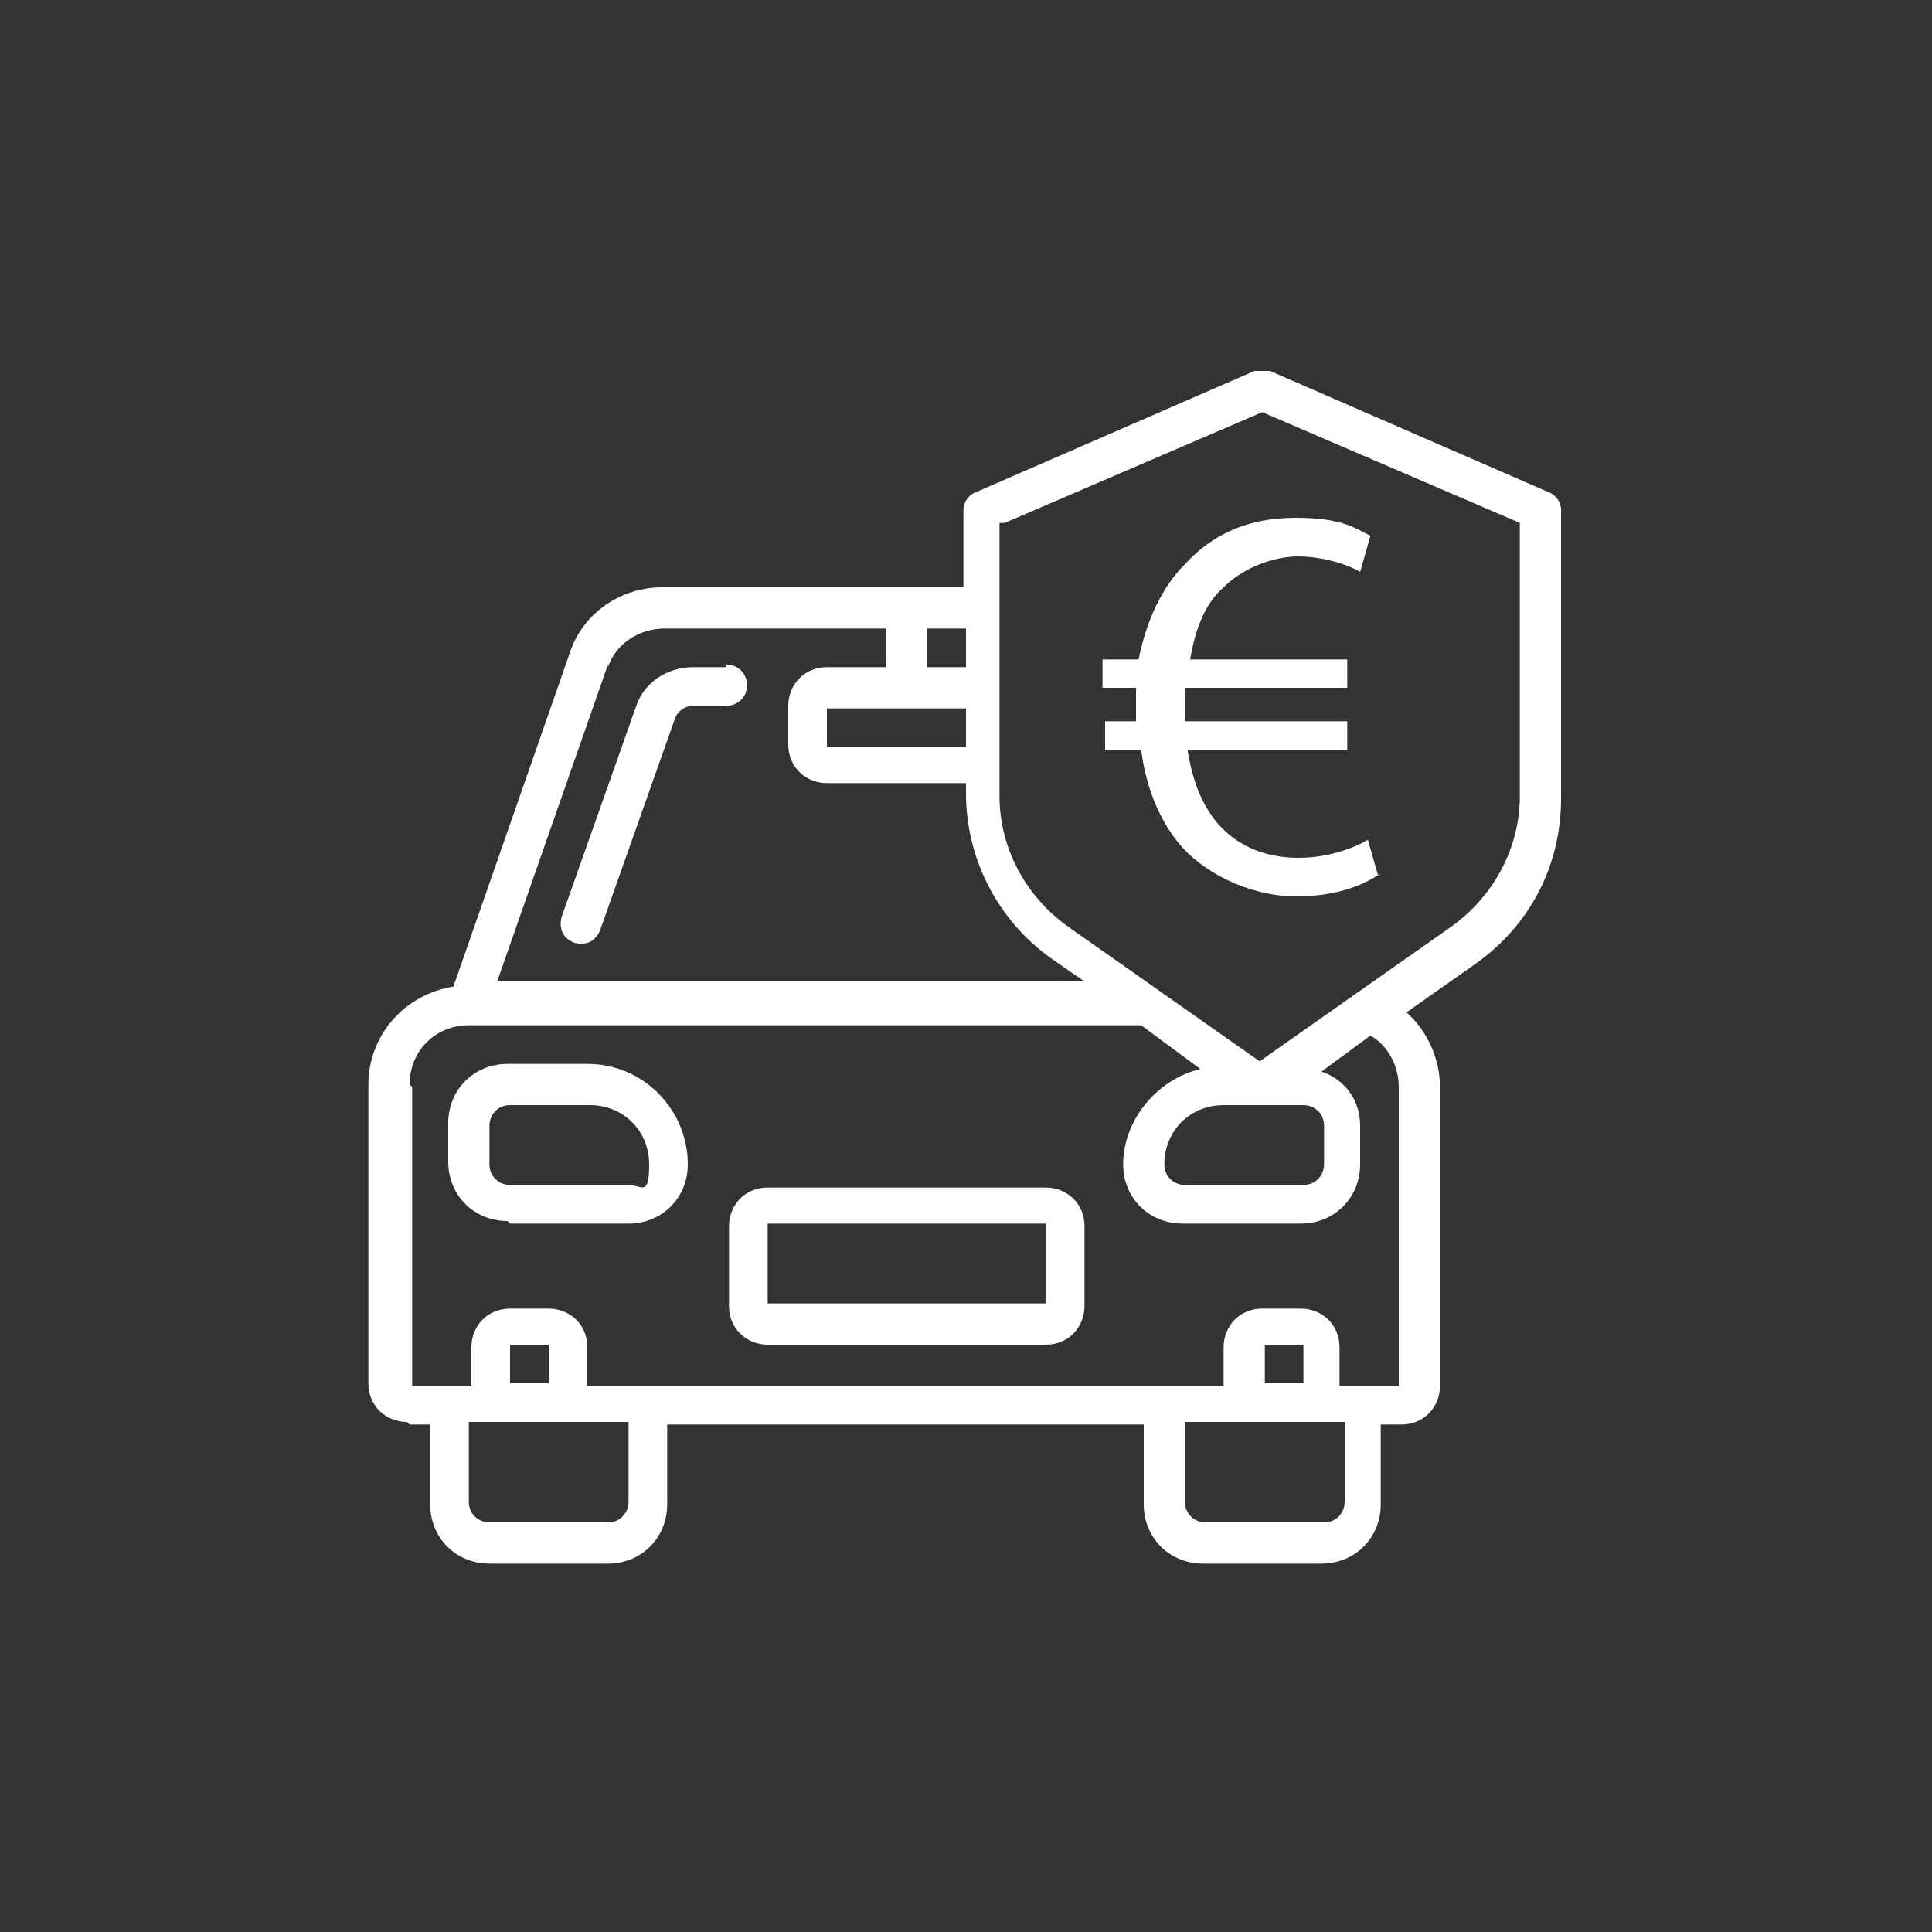 <?xml version="1.0" encoding="UTF-8"?>
<svg id="Calque_1" xmlns="http://www.w3.org/2000/svg" version="1.1" viewBox="0 0 75 75">
  <rect x="0" y="0" width="75" height="75" fill="#333333" stroke="none"/>
  <!-- Generator: Adobe Illustrator 29.7.0, SVG Export Plug-In . SVG Version: 2.1.1 Build 138)  -->
  <defs>
    <style>
      .st0 {
        fill: #fff;
      }

      .st1 {
        fill: none;
      }
    </style>
  </defs>
  <g>
    <g id="Shape">
      <path class="st0" d="M15.9,55.3h.8v3.1c0,1.3,1,2.3,2.3,2.3h4.6c1.3,0,2.3-1,2.3-2.3v-3.1h18.5v3.1c0,1.3,1,2.3,2.3,2.3h4.6c1.3,0,2.3-1,2.3-2.3v-3.1h.8c.9,0,1.5-.7,1.5-1.5v-11.6c0-1.1-.5-2.2-1.3-2.9l2.7-1.9c2.1-1.5,3.3-3.8,3.3-6.4v-11.2c0-.3-.2-.6-.5-.7l-10.8-4.7c-.2,0-.4,0-.6,0l-10.8,4.7c-.3.1-.5.4-.5.7v3h-11.7c-1.6,0-3.1,1-3.6,2.6l-4.5,12.9c-1.9.3-3.3,1.9-3.3,3.8v11.6c0,.9.7,1.5,1.5,1.5ZM24.4,58.3c0,.4-.3.8-.8.8h-4.6c-.4,0-.8-.3-.8-.8v-3.1h6.2v3.1h0ZM21.3,53.7h-1.5v-1.5h1.5v1.5ZM52.2,58.3c0,.4-.3.8-.8.8h-4.6c-.4,0-.8-.3-.8-.8v-3.1h6.2v3.1h0ZM50.6,53.7h-1.5v-1.5h1.5v1.5ZM39,20.3l10-4.3,10,4.3v10.6c0,2-1,3.9-2.7,5.1l-7.4,5.2-7.4-5.2c-1.7-1.2-2.7-3.1-2.7-5.1v-10.6ZM50.6,42.9c.4,0,.8.3.8.8v1.5c0,.4-.3.8-.8.8h-4.6c-.4,0-.8-.3-.8-.8,0-1.3,1-2.3,2.3-2.3h3.1ZM37.5,27.5v1.5h-5.4v-1.5h5.4ZM37.5,25.9h-1.5v-1.5h1.5v1.5ZM23.6,25.9c.3-.9,1.2-1.5,2.2-1.5h8.6v1.5h-2.3c-.9,0-1.5.7-1.5,1.5v1.5c0,.9.7,1.5,1.5,1.5h5.4v.4c0,2.5,1.2,4.9,3.3,6.4l1.3.9h-22.8l4.3-12.3ZM15.9,42.1c0-1.3,1-2.3,2.3-2.3h26.1l2.3,1.7c-1.7.4-3,2-3,3.7,0,1.3,1,2.3,2.3,2.3h4.6c1.3,0,2.3-1,2.3-2.3v-1.5c0-1-.6-1.8-1.5-2.1l1.9-1.4c.7.4,1.1,1.2,1.1,2v11.6h-2.3v-1.5c0-.9-.7-1.5-1.5-1.5h-1.5c-.9,0-1.5.7-1.5,1.5v1.5h-24.7v-1.5c0-.9-.7-1.5-1.5-1.5h-1.5c-.9,0-1.5.7-1.5,1.5v1.5h-2.3v-11.6h0Z"/>
    </g>
    <g id="Shape1" data-name="Shape">
      <path class="st0" d="M28.2,25.9h-1.3c-1,0-1.9.6-2.2,1.5l-2.9,8.2c-.1.4,0,.8.5,1,.4.1.8,0,1-.5l2.9-8.2c.1-.3.4-.5.7-.5h1.3c.4,0,.8-.3.8-.8,0-.4-.3-.8-.8-.8Z"/>
    </g>
    <g id="Shape2" data-name="Shape">
      <path class="st0" d="M19.8,47.5h4.6c1.3,0,2.3-1,2.3-2.3,0-2.1-1.7-3.9-3.9-3.9h-3.1c-1.3,0-2.3,1-2.3,2.3v1.5c0,1.3,1,2.3,2.3,2.3ZM19,43.7c0-.4.3-.8.8-.8h3.1c1.3,0,2.3,1,2.3,2.3s-.3.8-.8.8h-4.6c-.4,0-.8-.3-.8-.8v-1.5h0Z"/>
    </g>
    <g id="Shape3" data-name="Shape">
      <path class="st0" d="M29.8,52.2h10.8c.9,0,1.5-.7,1.5-1.5v-3.1c0-.9-.7-1.5-1.5-1.5h-10.8c-.9,0-1.5.7-1.5,1.5v3.1c0,.9.7,1.5,1.5,1.5ZM29.8,47.5h10.8v3.1h-10.8v-3.1Z"/>
    </g>
    <path class="st0" d="M53.6,33.9c-.7.5-1.8.9-3.3.9s-3.3-.7-4.4-1.9c-.8-.9-1.4-2.2-1.6-3.8h-1.4v-1.1h1.2v-.3c0-.3,0-.7,0-1h-1.3v-1.1h1.4c.3-1.5.9-2.8,1.8-3.7,1.1-1.2,2.5-1.8,4.3-1.8s2.3.4,2.9.7l-.4,1.4c-.5-.3-1.5-.6-2.4-.6s-2.1.4-2.9,1.2c-.7.6-1.1,1.6-1.3,2.8h6.1v1.1h-6.3c0,.3,0,.6,0,.9v.4h6.3v1.1h-6.2c.2,1.3.6,2.2,1.2,2.9.8.9,1.9,1.3,3.1,1.3s2.2-.4,2.7-.7l.4,1.4Z"/>
  </g>
  <rect class="st1" x="0" width="75" height="75"/>
</svg>
